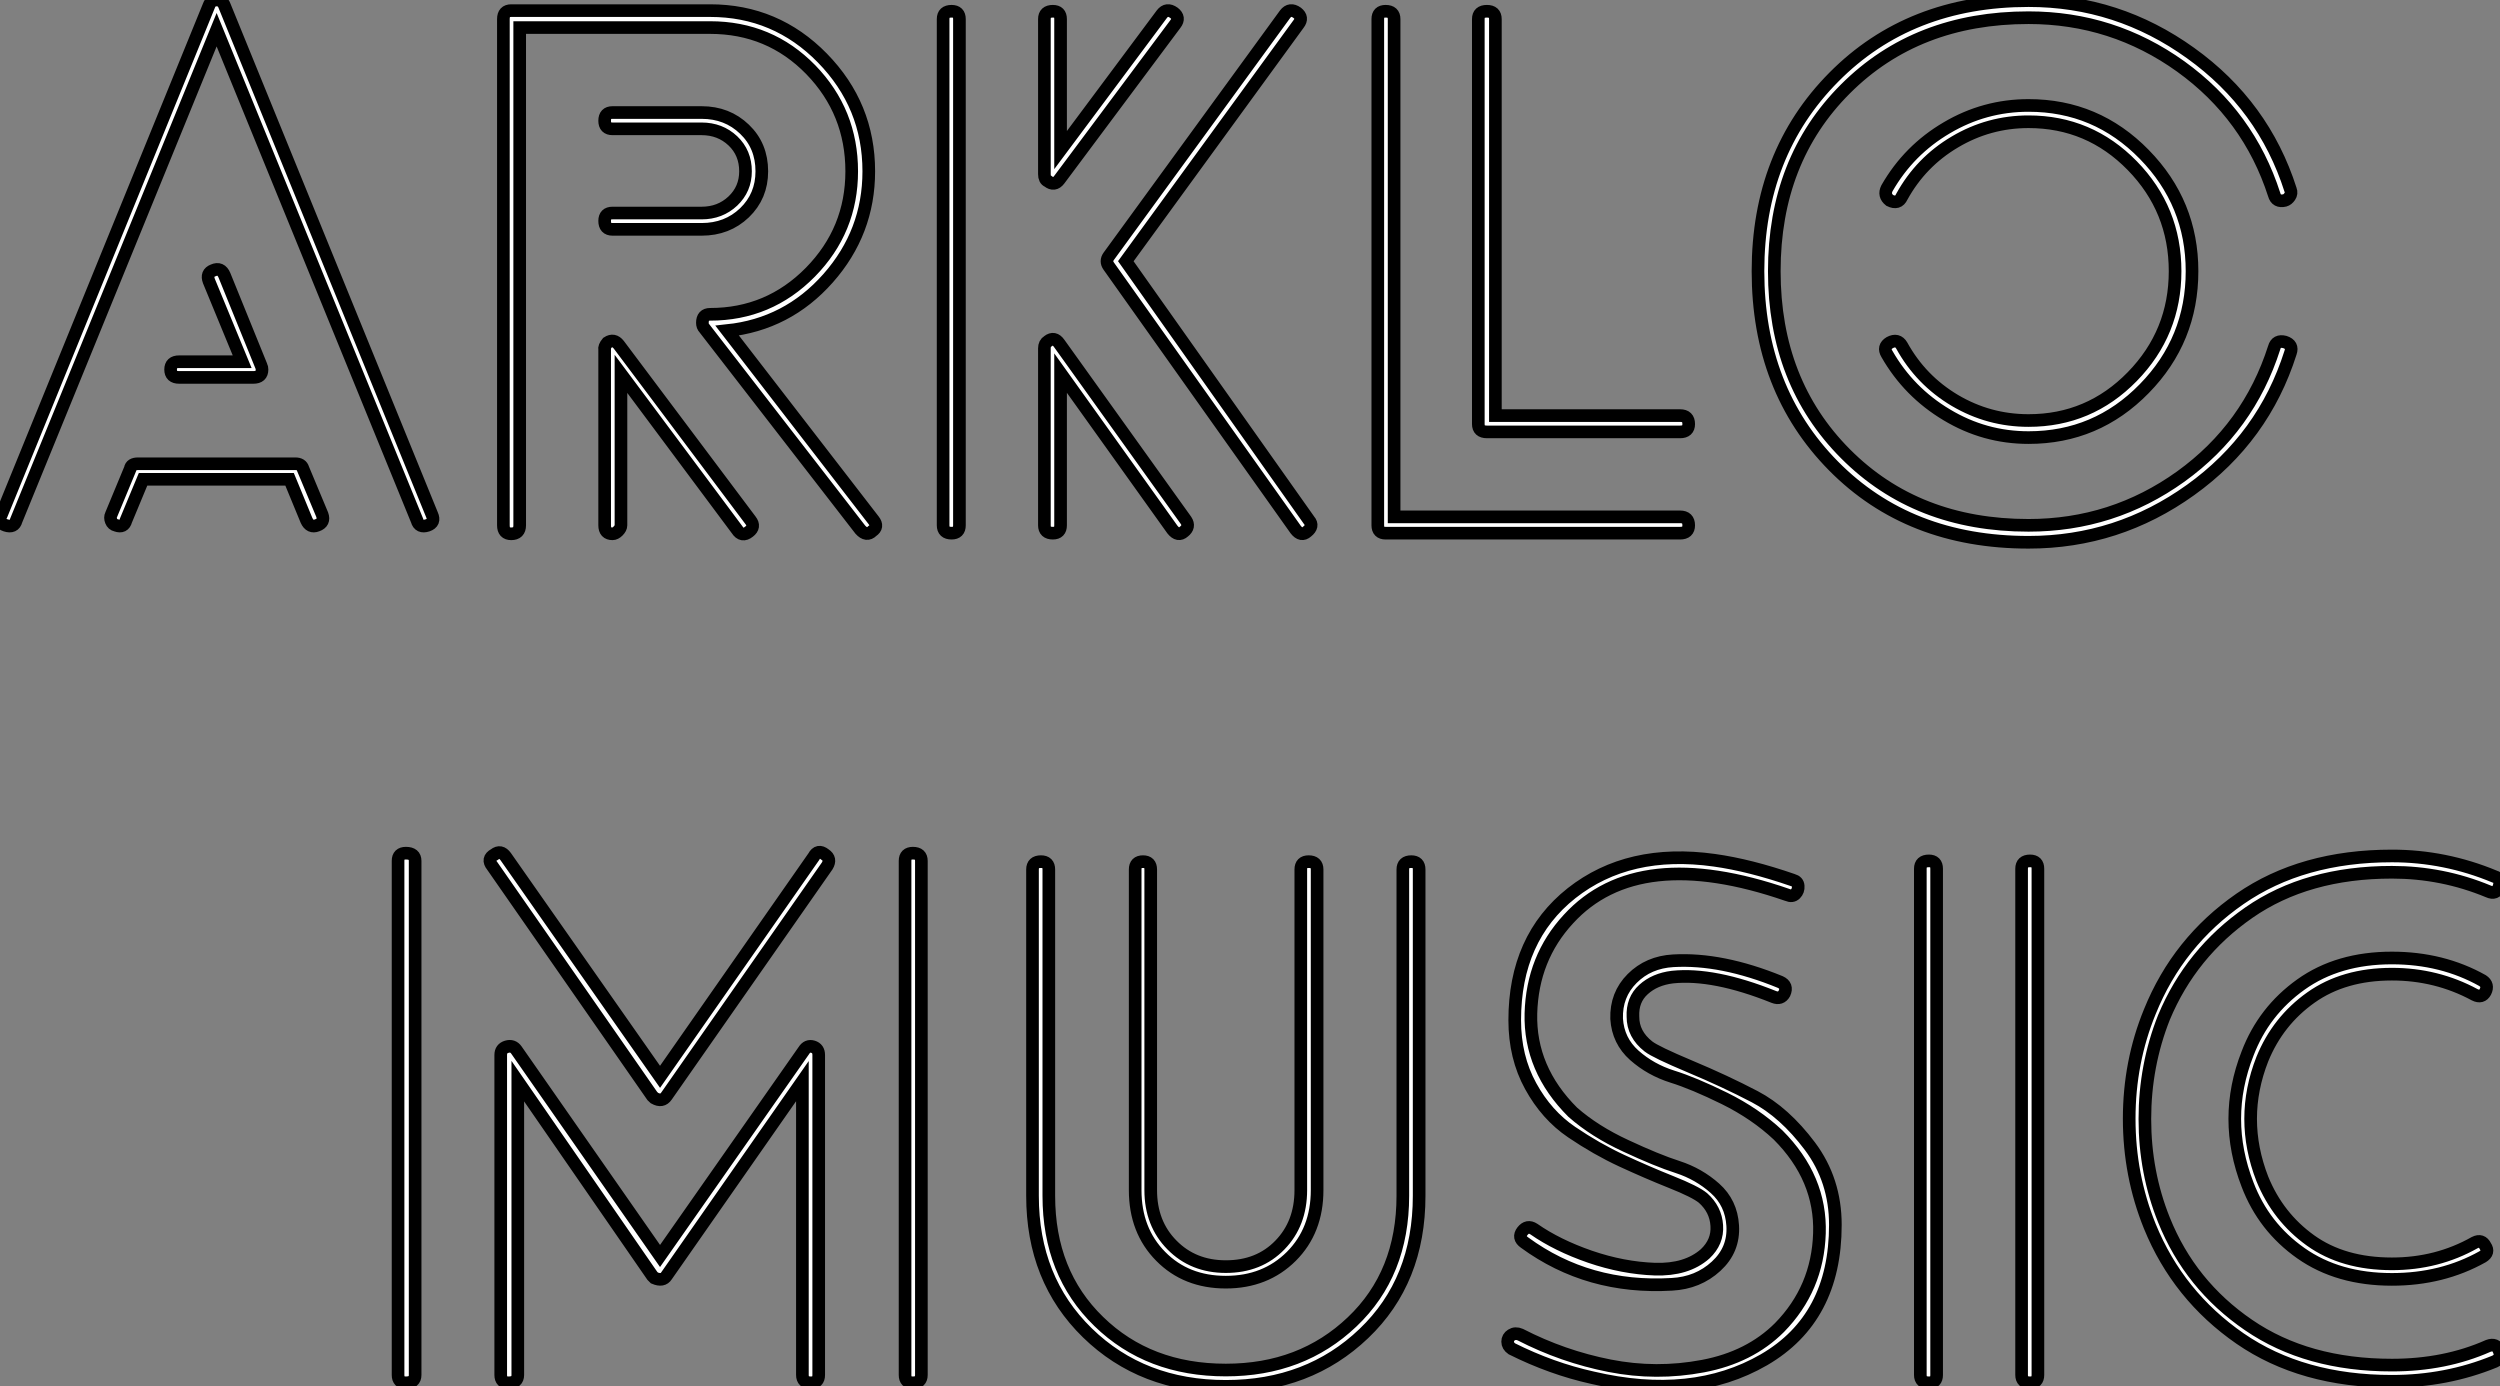<?xml version="1.0" standalone="no"?>
<svg xmlns="http://www.w3.org/2000/svg" viewBox="0.896 -41.55 197.732 109.65"><rect x="0.896" y="-41.55" width="197.732" height="109.65" fill="#808080" stroke="none"/><path d="M20.94-11.70L15.06-11.70Q14.39-11.70 14.39-12.32Q14.39-12.94 15.06-12.94L15.06-12.94L20.05-12.94L17.42-19.32Q17.19-19.94 17.75-20.16L17.75-20.16Q18.37-20.44 18.65-19.77L18.65-19.77L21.56-12.60Q21.62-12.49 21.62-12.32L21.62-12.32Q21.62-11.70 20.94-11.70L20.94-11.70ZM12.21-3.64L10.86-0.39Q10.70 0.22 10.08 0L10.08 0Q9.80-0.06 9.69-0.34Q9.58-0.62 9.69-0.84L9.69-0.84L11.20-4.48Q11.26-4.87 11.82-4.87L11.82-4.87L24.25-4.87Q24.75-4.87 24.86-4.48L24.86-4.48L26.38-0.84Q26.60-0.22 25.98 0L25.98 0Q25.42 0.22 25.14-0.39L25.14-0.39L23.80-3.64L12.21-3.64ZM18.03-39.20L2.18-0.39Q2.02 0.22 1.34 0Q0.67-0.22 1.01-0.84L1.01-0.84L17.42-41.10Q17.58-41.55 18.03-41.55Q18.48-41.55 18.65-41.10L18.65-41.10L35.06-0.84Q35.34-0.22 34.72 0L34.72 0Q34.05 0.22 33.88-0.39L33.88-0.39L18.03-39.20ZM49.84-14.28L49.84-14.28L60.26-0.39Q60.65 0.11 60.14 0.50L60.14 0.50Q59.58 0.95 59.19 0.34L59.19 0.34L50.01-11.98L50.01 0Q50.01 0.22 49.78 0.45Q49.56 0.67 49.34 0.67L49.34 0.67Q48.72 0.67 48.72 0L48.72 0L48.72-13.89Q48.66-14.11 48.94-14.45L48.94-14.45Q49.45-14.78 49.84-14.28ZM49.34-24.70L56.39-24.70Q57.85-24.70 58.86-25.65Q59.86-26.60 59.86-28L59.86-28Q59.86-29.46 58.86-30.41Q57.85-31.36 56.39-31.36L56.39-31.36L49.34-31.36Q48.72-31.36 48.72-32.00Q48.72-32.65 49.34-32.65L49.34-32.65L56.39-32.65Q58.41-32.65 59.78-31.33Q61.15-30.02 61.15-28L61.15-28Q61.15-26.04 59.78-24.72Q58.41-23.41 56.39-23.41L56.39-23.41L49.34-23.41Q48.72-23.41 48.72-24.08L48.72-24.08Q48.72-24.70 49.34-24.70L49.34-24.70ZM58.41-15.40L70-0.39Q70.39 0.11 69.89 0.45L69.89 0.45Q69.44 0.90 68.94 0.34L68.94 0.34L56.62-15.57Q56.45-15.74 56.45-16.02L56.45-16.02Q56.45-16.69 57.06-16.69L57.06-16.69Q61.71-16.69 64.99-20.02Q68.26-23.35 68.26-28L68.26-28Q68.26-32.70 65.02-36.04Q61.77-39.37 57.06-39.37L57.06-39.37L42-39.37L42 0Q42 0.67 41.33 0.67L41.33 0.67Q40.71 0.67 40.71 0L40.71 0L40.71-40.04Q40.71-40.71 41.33-40.71L41.33-40.71L57.06-40.71Q62.27-40.71 65.94-36.96Q69.61-33.21 69.61-28L69.61-28Q69.61-23.18 66.39-19.54Q63.17-15.90 58.41-15.40L58.41-15.40ZM76.78-40.04L76.78 0Q76.78 0.62 76.16 0.62L76.16 0.62Q75.49 0.62 75.49 0L75.49 0L75.49-40.04Q75.49-40.66 76.16-40.66L76.16-40.66Q76.78-40.66 76.78-40.04L76.78-40.04ZM84.78-29.68L92.79-40.43Q93.18-40.94 93.74-40.54L93.74-40.54Q94.25-40.15 93.86-39.65L93.86-39.65L84.67-27.33Q84.28-26.82 83.78-27.22L83.78-27.22Q83.50-27.33 83.50-27.78L83.50-27.78L83.50-40.04Q83.50-40.66 84.17-40.66L84.17-40.66Q84.78-40.66 84.78-40.04L84.78-40.04L84.78-29.68ZM84.67-14.39L94.70-0.39Q95.03 0.11 94.53 0.50L94.53 0.50Q94.08 0.90 93.63 0.34L93.63 0.34L84.78-12.04L84.78 0Q84.78 0.62 84.17 0.62L84.17 0.62Q83.50 0.62 83.50 0L83.50 0L83.50-14Q83.50-14.39 83.78-14.56L83.78-14.56Q84.28-14.95 84.67-14.39L84.67-14.39ZM88.59-21.28L102.54-40.43Q102.93-40.94 103.49-40.54L103.49-40.54Q103.99-40.15 103.60-39.65L103.60-39.65L89.94-20.89L104.44-0.39Q104.83 0.06 104.27 0.50L104.27 0.50Q103.82 0.90 103.38 0.34L103.38 0.34L88.59-20.50Q88.31-20.89 88.59-21.28L88.59-21.28ZM111.16-0.67L133.78-0.67Q134.46-0.67 134.46 0L134.46 0Q134.46 0.62 133.78 0.62L133.78 0.62L110.49 0.62Q109.87 0.62 109.87 0L109.87 0L109.87-40.04Q109.87-40.66 110.49-40.66L110.49-40.66Q111.16-40.66 111.16-40.04L111.16-40.04L111.16-0.67ZM117.82-8.01L117.82-40.04Q117.82-40.66 118.50-40.66Q119.17-40.66 119.17-40.04L119.17-40.04L119.17-8.68L133.78-8.68Q134.46-8.68 134.46-8.01L134.46-8.01Q134.46-7.39 133.78-7.39L133.78-7.39L118.50-7.39Q117.82-7.39 117.82-8.01L117.82-8.01ZM182.06-26.54L182.06-26.54Q182.17-26.26 182-26.01Q181.83-25.76 181.61-25.70L181.61-25.70Q180.94-25.54 180.77-26.15L180.77-26.15Q178.75-32.42 173.38-36.29Q168-40.15 161.34-40.15L161.34-40.15Q152.49-40.15 146.86-34.52Q141.23-28.90 141.23-20.10Q141.23-11.31 146.86-5.66Q152.49 0 161.34 0L161.34 0Q168 0 173.38-3.86Q178.75-7.73 180.77-14.06L180.77-14.06Q180.94-14.67 181.61-14.50L181.61-14.50Q182.28-14.28 182.06-13.66L182.06-13.66Q179.93-6.94 174.16-2.80Q168.39 1.34 161.34 1.34L161.34 1.34Q151.87 1.34 145.91-4.70Q139.94-10.75 139.94-20.10L139.94-20.10Q139.94-29.40 145.94-35.45Q151.93-41.50 161.34-41.50L161.34-41.50Q168.39-41.50 174.16-37.35Q179.93-33.21 182.06-26.54ZM150.14-13.55L150.14-13.55Q149.80-14.11 150.36-14.45L150.36-14.45Q150.98-14.78 151.31-14.22L151.31-14.22Q152.82-11.48 155.51-9.88Q158.20-8.29 161.34-8.29L161.34-8.29Q166.15-8.29 169.54-11.76Q172.93-15.23 172.93-20.10Q172.93-24.98 169.54-28.45Q166.15-31.92 161.34-31.92L161.34-31.92Q158.20-31.92 155.51-30.32Q152.82-28.73 151.31-25.98L151.31-25.98Q151.03-25.37 150.36-25.70L150.36-25.70Q149.86-26.10 150.14-26.66L150.14-26.66Q151.87-29.68 154.87-31.44Q157.86-33.21 161.34-33.21L161.34-33.21Q166.71-33.21 170.49-29.34Q174.27-25.48 174.27-20.10L174.27-20.10Q174.27-14.67 170.49-10.81Q166.71-6.94 161.34-6.94L161.34-6.94Q157.86-6.94 154.87-8.74Q151.87-10.53 150.14-13.55Z" fill="white" stroke="black" transform="scale(1,1)"/><path d="M65.65 41.89L65.65 67.20Q65.65 67.82 65.03 67.82L65.03 67.82Q64.36 67.82 64.36 67.20L64.36 67.20L64.36 43.96L53.61 59.36Q53.33 59.81 52.66 59.53L52.66 59.53L52.49 59.36L41.85 43.96L41.85 67.20Q41.85 67.82 41.12 67.82L41.12 67.82Q40.50 67.82 40.50 67.20L40.50 67.20L40.50 41.89Q40.50 41.38 40.98 41.24Q41.46 41.10 41.74 41.50L41.74 41.50L53.10 57.79L64.47 41.55Q64.75 41.10 65.20 41.24Q65.65 41.38 65.65 41.89L65.65 41.89ZM33.73 26.54L33.73 67.20Q33.73 67.82 33.00 67.82L33.00 67.82Q32.38 67.82 32.38 67.20L32.38 67.20L32.38 26.54Q32.38 25.93 33.00 25.93L33.00 25.93Q33.73 25.93 33.73 26.54L33.73 26.54ZM73.77 26.54L73.77 67.20Q73.77 67.82 73.10 67.82L73.10 67.82Q72.48 67.82 72.48 67.20L72.48 67.20L72.48 26.54Q72.48 25.93 73.10 25.93L73.10 25.93Q73.77 25.93 73.77 26.54L73.77 26.54ZM53.10 43.62L65.26 26.21Q65.59 25.59 66.15 26.04L66.15 26.04Q66.66 26.38 66.32 26.94L66.32 26.94L53.61 45.14Q53.27 45.64 52.66 45.30L52.66 45.30L52.49 45.14L39.83 26.94Q39.38 26.38 40.00 26.04L40.00 26.04Q40.50 25.65 40.90 26.21L40.90 26.21L53.10 43.62ZM90.68 52.58L90.68 52.58L90.68 27.22Q90.68 26.60 91.30 26.60Q91.91 26.60 91.91 27.22L91.91 27.22L91.91 52.58Q91.91 55.22 93.59 56.92Q95.27 58.63 97.85 58.63L97.85 58.63Q100.48 58.63 102.13 56.92Q103.78 55.22 103.78 52.58L103.78 52.58L103.78 27.22Q103.78 26.60 104.40 26.60L104.40 26.60Q105.07 26.60 105.07 27.22L105.07 27.22L105.07 52.58Q105.07 55.78 103.03 57.82Q100.98 59.86 97.85 59.86Q94.71 59.86 92.70 57.82Q90.68 55.78 90.68 52.58ZM111.85 53.03L111.85 27.22Q111.85 26.60 112.52 26.60L112.52 26.60Q113.14 26.60 113.14 27.22L113.14 27.22L113.14 53.03Q113.14 59.75 108.77 63.92Q104.40 68.10 97.85 68.10L97.85 68.10Q91.24 68.10 86.90 63.87Q82.56 59.64 82.56 53.03L82.56 53.03L82.56 27.22Q82.56 26.60 83.23 26.60L83.23 26.60Q83.85 26.60 83.85 27.22L83.85 27.22L83.85 53.03Q83.85 59.14 87.80 62.97Q91.74 66.81 97.85 66.81L97.85 66.81Q103.84 66.81 107.84 63Q111.85 59.19 111.85 53.03L111.85 53.03ZM120.47 65.13L120.47 65.13Q120.14 64.90 120.14 64.57Q120.14 64.23 120.44 64.04Q120.75 63.84 121.14 64.01L121.14 64.01Q124.50 65.74 128.20 66.47Q131.90 67.20 135.59 66.50Q139.29 65.80 141.64 63.45L141.64 63.45Q144.66 60.37 144.80 56Q144.94 51.63 141.53 48.22L141.53 48.22Q139.74 46.54 137.30 45.33Q134.86 44.13 133.16 43.60Q131.45 43.06 130.16 41.92Q128.87 40.77 128.76 39.03L128.76 39.03Q128.70 37.13 129.99 35.84Q131.28 34.55 133.24 34.44L133.24 34.44Q137.05 34.22 141.70 36.12L141.70 36.12Q142.31 36.40 142.03 37.02L142.03 37.02Q141.75 37.52 141.19 37.30L141.19 37.30Q136.43 35.39 133.18 35.73L133.18 35.73Q131.78 35.90 130.89 36.71Q129.99 37.52 130.05 38.86L130.05 38.86Q130.05 40.26 131.28 41.22L131.28 41.22Q131.84 41.66 134.58 42.81Q137.33 43.96 139.68 45.19Q142.03 46.42 144.05 49.11Q146.06 51.80 146.06 55.33L146.06 55.33Q146.06 62.72 140.41 66.00Q134.75 69.27 126.86 67.42L126.86 67.42Q123.61 66.70 120.47 65.13ZM142.70 28.06L142.70 28.06Q143.10 28.17 143.12 28.53Q143.15 28.90 142.90 29.15Q142.65 29.40 142.26 29.23L142.26 29.23Q130.44 25.14 124.95 31.14L124.95 31.14Q122.10 34.22 121.98 38.61Q121.87 43.01 125.29 46.42L125.29 46.42Q127.02 47.94 129.49 49.08Q131.95 50.23 133.60 50.76Q135.26 51.30 136.54 52.44Q137.83 53.59 137.94 55.38L137.94 55.38Q138.06 57.29 136.63 58.60Q135.20 59.92 133.13 60.03L133.13 60.03Q126.52 60.42 121.48 56.73L121.48 56.73Q120.92 56.34 121.31 55.83Q121.70 55.33 122.21 55.66L122.21 55.66Q124.06 56.95 126.66 57.85Q129.26 58.74 131.78 58.83Q134.30 58.91 135.76 57.62L135.76 57.62Q136.77 56.67 136.68 55.38Q136.60 54.10 135.59 53.20L135.59 53.20Q134.98 52.70 133.07 51.94Q131.17 51.18 129.18 50.26Q127.19 49.34 125.20 47.99Q123.22 46.65 121.96 44.35Q120.70 42.06 120.70 39.14L120.70 39.14Q120.70 32.65 125.20 29.09Q129.71 25.54 136.49 26.49L136.49 26.49Q139.29 26.88 142.70 28.06ZM162.08 27.16L162.08 67.20Q162.08 67.82 161.46 67.82L161.46 67.82Q160.79 67.82 160.79 67.20L160.79 67.20L160.79 27.16Q160.79 26.54 161.46 26.54L161.46 26.54Q162.08 26.54 162.08 27.16L162.08 27.16ZM154.07 27.16L154.07 67.20Q154.07 67.82 153.46 67.82L153.46 67.82Q152.78 67.82 152.78 67.20L152.78 67.20L152.78 27.16Q152.78 26.54 153.46 26.54L153.46 26.54Q154.07 26.54 154.07 27.16L154.07 27.16ZM198.20 27.78L198.20 27.78Q198.76 27.94 198.54 28.62L198.54 28.62Q198.31 29.23 197.70 28.95L197.70 28.95Q194.06 27.44 190.08 27.44L190.08 27.44Q183.36 27.44 178.77 30.63Q174.18 33.82 172.05 38.92L172.05 38.92Q170.54 42.73 170.54 46.96Q170.54 51.18 172.05 54.94L172.05 54.94Q174.12 60.09 178.74 63.25Q183.36 66.42 190.08 66.42L190.08 66.42Q194.28 66.42 197.70 64.90L197.70 64.90Q198.31 64.68 198.54 65.24L198.54 65.24Q198.82 65.86 198.20 66.14L198.20 66.14Q194.39 67.70 190.08 67.70L190.08 67.70Q182.97 67.70 178.07 64.32Q173.17 60.93 170.93 55.44L170.93 55.44Q169.30 51.41 169.30 46.93Q169.30 42.45 170.93 38.47L170.93 38.47Q173.17 32.93 178.07 29.54Q182.97 26.15 190.08 26.15L190.08 26.15Q194.28 26.15 198.20 27.78ZM196.63 56.73L196.63 56.73Q197.19 56.45 197.47 57.01L197.47 57.01Q197.81 57.51 197.25 57.85L197.25 57.85Q194.06 59.64 190.08 59.64L190.08 59.64Q185.82 59.64 182.88 57.57Q179.94 55.50 178.66 52.14L178.66 52.14Q176.64 46.93 178.66 41.78L178.66 41.78Q179.94 38.42 182.88 36.32Q185.82 34.22 190.08 34.22L190.08 34.22Q194.06 34.22 197.25 36.01L197.25 36.01Q197.75 36.34 197.47 36.90L197.47 36.90Q197.19 37.41 196.63 37.13L196.63 37.13Q193.61 35.50 190.08 35.50L190.08 35.50Q186.27 35.50 183.67 37.35Q181.06 39.20 179.83 42.22L179.83 42.22Q177.98 46.93 179.83 51.69L179.83 51.69Q181.06 54.71 183.64 56.56Q186.22 58.41 190.08 58.41L190.08 58.41Q193.66 58.41 196.63 56.73Z" fill="white" stroke="black" transform="scale(1,1)"/></svg>